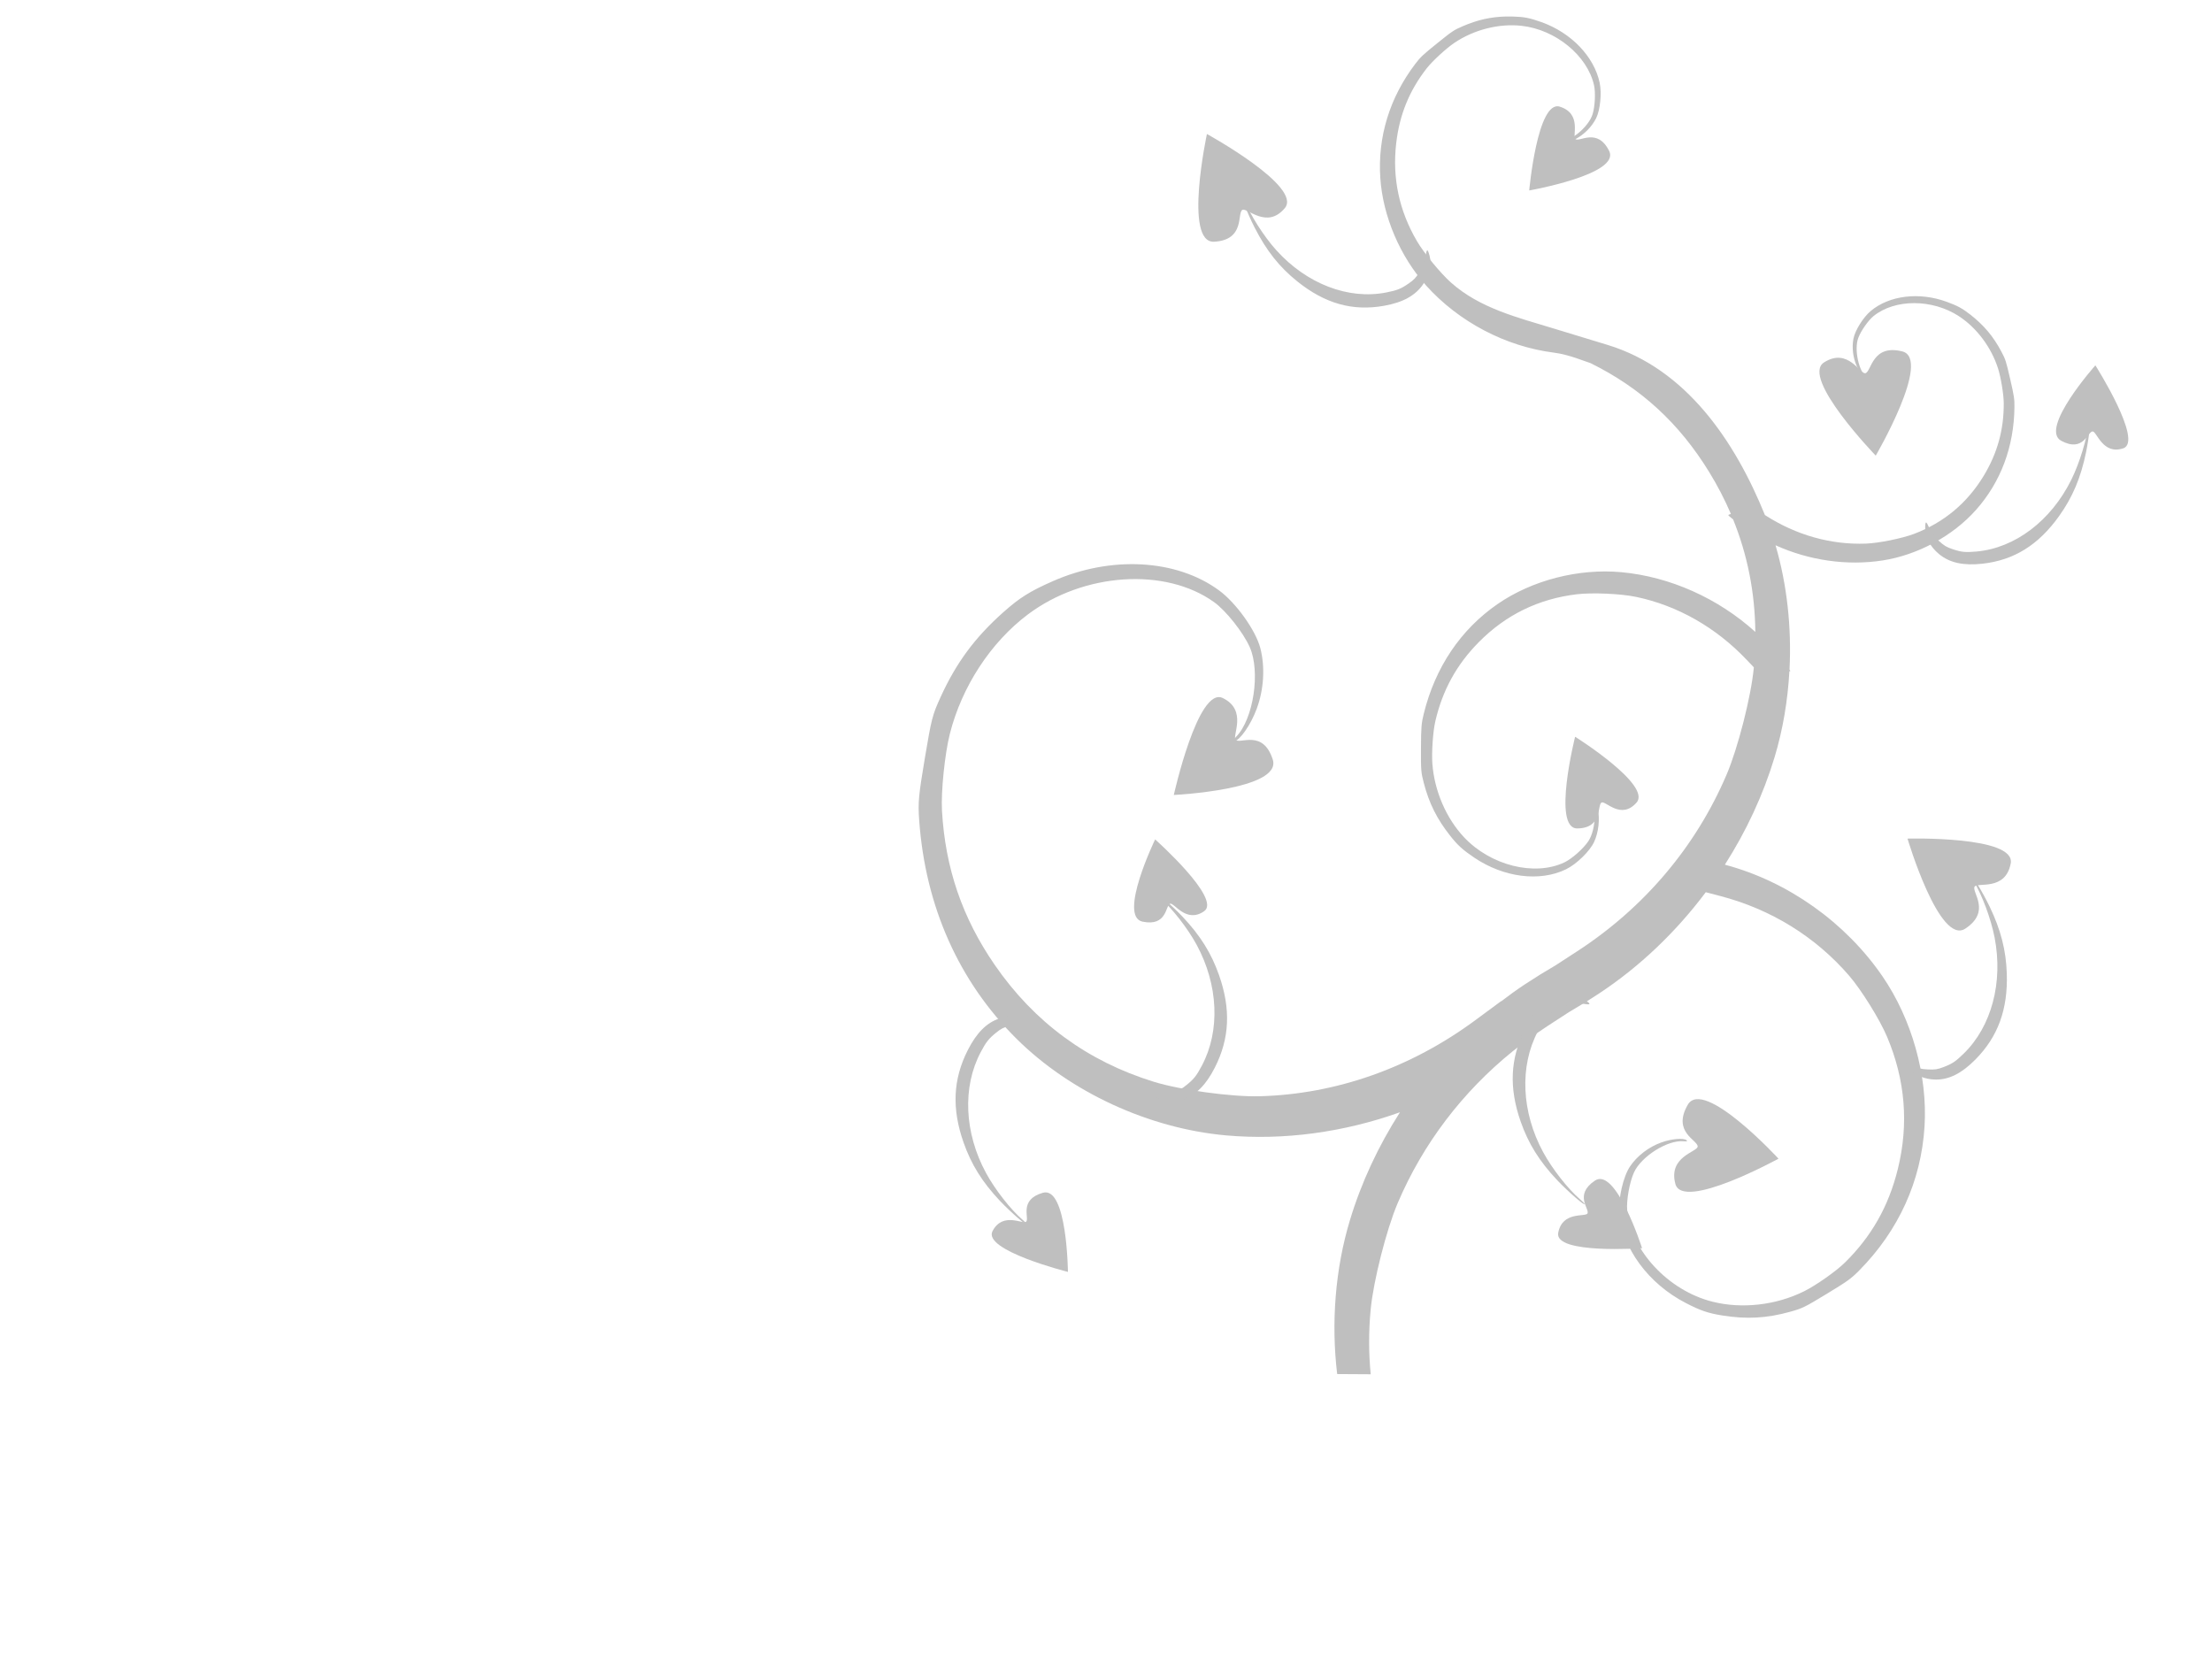 <?xml version="1.0"?><svg width="640" height="480" xmlns="http://www.w3.org/2000/svg">
 <title>Swirl Heart Steam</title>
 <g>
  <title>Layer 1</title>
  <path d="m413.654,397.765c4.5,-0.125 8.34,-1.026 12.591,-2.887c2.542,-1.112 2.977,-1.398 7.361,-4.974c4.149,-3.385 4.833,-4.033 6.339,-6.046c7.351,-9.819 10.751,-21.181 9.896,-33.024c-0.797,-11.048 -5.855,-22.719 -13.454,-31.063c-9.52,-10.453 -23.083,-17.48 -37.015,-19.172c-4.48,-0.521 -9.22,-2.578 -10.671,-2.977c-14.6,-7.098 -25.739,-17.195 -34.515,-31.299c-2.449,-3.935 -4.568,-7.968 -6.357,-12.091c0.455,-0.165 0.766,-0.288 0.757,-0.327c-0.033,-0.139 -0.577,-0.62 -1.409,-1.253c-4.224,-10.271 -6.44,-21.111 -6.621,-32.515c10.783,9.654 24.783,15.834 38.847,17.047c12.38,1.068 25.816,-2.465 35.765,-9.422c10.664,-7.458 17.948,-18.431 21.184,-31.898c0.663,-2.76 0.746,-3.829 0.74,-9.931c-0.007,-6.447 -0.059,-7.024 -0.88,-10.094c-1.571,-5.868 -3.868,-10.387 -7.695,-15.177c-2.228,-2.789 -3.66,-4.076 -7.026,-6.318c-8.555,-5.697 -18.981,-6.962 -26.573,-3.213c-3.042,1.502 -6.903,5.312 -8.1,8.006c-1.268,2.853 -1.629,6.424 -1.004,9.695c0.517,2.701 1.825,5.483 2.729,5.791c0.298,0.102 0.222,-0.164 -0.229,-0.817c-2.262,-3.272 -2.145,-11.007 0.229,-14.56c1.447,-2.165 4.73,-5.096 6.85,-6.118c8.642,-4.165 21.413,-1.027 29.144,7.153c5.155,5.455 8.576,13.275 9.227,21.078c0.276,3.304 -0.103,9.408 -0.775,12.382c-2.032,8.995 -6.046,16.41 -12.45,22.966c-7.772,7.957 -17.205,12.624 -28.281,14.016c-4.417,0.555 -12.724,0.246 -17.134,-0.654c-12.08,-2.464 -23.193,-8.722 -32.173,-18.082l-2.025,-2.106c0.006,-0.067 0.012,-0.133 0.018,-0.2c0.726,-8.223 4.435,-23.132 7.643,-30.791c8.787,-20.978 23.66,-38.786 43.055,-51.524l6.181,-4.067c2.808,-1.658 5.926,-3.605 8.681,-5.446c2.367,-1.582 4.681,-3.268 6.938,-5.029l0.07,0.018l7.378,-5.519c18.613,-13.923 40.132,-21.66 62.285,-22.385c8.087,-0.265 22.92,1.671 30.605,3.994c19.271,5.825 34.691,16.997 46.225,33.496c9.503,13.594 14.523,27.981 15.567,44.588c0.345,5.49 -0.717,16.467 -2.148,22.258c-3.38,13.675 -11.672,26.539 -22.382,34.676c-16.06,12.203 -39.655,13.905 -53.815,3.885c-3.474,-2.458 -8.456,-8.657 -10.407,-12.944c-3.203,-7.035 -1.217,-20.811 3.733,-25.943c0.987,-1.024 1.209,-1.488 0.652,-1.398c-1.694,0.274 -4.828,4.831 -6.516,9.477c-2.043,5.625 -2.39,12.081 -0.951,17.538c1.359,5.153 7.107,13.094 12.08,16.684c12.413,8.962 31.294,9.881 48.109,2.342c6.616,-2.966 9.53,-4.812 14.281,-9.096c8.162,-7.358 13.518,-14.698 17.979,-24.654c2.335,-5.209 2.587,-6.223 4.438,-17.683c1.751,-10.846 1.923,-12.775 1.532,-17.883c-1.909,-24.921 -11.733,-46.639 -28.545,-63.125c-15.684,-15.38 -38.535,-25.749 -60.823,-27.595c-16.763,-1.389 -34.089,1.113 -50.24,6.99c6.181,-9.771 11.055,-20.356 14.299,-31.335c4.166,-14.098 5.278,-29.691 3.416,-44.516l-9.703,0c0.64,6.074 0.689,12.324 0.123,18.736c-0.726,8.223 -4.417,23.15 -7.625,30.809c-7.221,17.239 -18.565,32.341 -33.141,44.243c-0.017,0.014 -0.036,0.023 -0.053,0.036c-1.127,0.863 -2.246,1.752 -3.346,2.632c-2.116,1.602 -4.295,3.141 -6.533,4.611l-6.128,4.03c-2.824,1.666 -5.958,3.627 -8.734,5.483c-11.711,7.828 -22.135,17.924 -30.676,29.465l-4.121,-1.053c-14.731,-3.732 -27.679,-11.617 -37.473,-22.821c-3.576,-4.09 -8.953,-12.625 -11.094,-17.61c-5.368,-12.501 -6.487,-25.272 -3.346,-38.307c2.588,-10.74 7.48,-19.494 15.144,-27.123c2.534,-2.522 8.343,-6.661 11.781,-8.388c8.118,-4.079 17.93,-5.252 26.467,-3.159c12.802,3.14 23.688,14.672 24.829,26.306c0.28,2.854 -0.622,8.086 -1.884,10.929c-2.07,4.666 -9.648,9.515 -14.264,9.132c-0.921,-0.076 -1.233,0.021 -0.951,0.272c0.856,0.763 4.408,0.434 7.396,-0.672c3.617,-1.338 6.912,-3.895 8.963,-6.971c1.937,-2.905 3.377,-9.299 3.011,-13.416c-0.913,-10.276 -8.523,-20.476 -19.371,-25.998c-4.268,-2.173 -6.414,-2.899 -10.53,-3.54c-7.071,-1.102 -12.924,-0.75 -19.687,1.18c-3.539,1.01 -4.146,1.3 -10.53,5.229c-6.042,3.718 -7.058,4.461 -9.386,6.844c-11.356,11.627 -17.763,25.984 -18.648,41.756c-0.826,14.714 3.836,31.018 12.432,43.39c10.769,15.5 27.465,27.214 45.538,31.953c0.08,0.021 0.165,0.052 0.247,0.073c-6.131,9.725 -10.967,20.254 -14.193,31.172c-2.349,7.95 -3.716,16.375 -4.138,24.872c-0.162,0.029 -0.264,0.048 -0.264,0.073c0,0.067 0.09,0.243 0.229,0.454c-0.551,12.254 0.88,24.646 4.262,35.929c-9.701,-4.326 -20.701,-5.867 -30.993,-4.212c-10.14,1.631 -20.254,7.176 -26.925,14.76c-7.151,8.129 -10.92,18.388 -10.971,29.847c-0.01,2.349 0.126,3.219 1.285,8.115c1.225,5.173 1.366,5.635 2.606,7.934c2.371,4.394 5.073,7.563 9.051,10.639c2.316,1.79 3.706,2.527 6.832,3.649c7.945,2.853 16.556,1.775 21.941,-2.76c2.158,-1.817 4.532,-5.658 4.983,-8.061c0.479,-2.545 0.099,-5.489 -1.021,-7.988c-0.926,-2.064 -2.509,-4.037 -3.293,-4.103c-0.258,-0.022 -0.134,0.202 0.352,0.635c2.435,2.171 3.787,8.381 2.553,11.71c-0.752,2.028 -2.823,5.035 -4.332,6.282c-6.15,5.08 -17.006,5.138 -24.759,0.127c-5.17,-3.342 -9.395,-8.919 -11.393,-15.05c-0.846,-2.596 -1.685,-7.573 -1.708,-10.094c-0.07,-7.628 1.752,-14.383 5.653,-20.933c4.734,-7.949 11.429,-13.614 20.057,-16.957c3.441,-1.333 10.166,-2.74 13.876,-2.905c10.163,-0.45 20.271,2.335 29.249,8.043l0.07,0.036c8.833,21.421 23.082,42.188 45.82,48.964l15.232,4.539c10.962,3.266 21.768,5.847 30.147,13.199c3.059,2.684 7.892,8.485 9.967,11.982c5.204,8.769 7.254,18.18 6.163,28.213c-0.899,8.266 -3.699,15.285 -8.682,21.75c-1.647,2.137 -5.58,5.807 -7.977,7.443c-5.662,3.865 -12.874,5.738 -19.441,5.047c-9.849,-1.036 -19.075,-8.512 -21.043,-17.066c-0.483,-2.098 -0.316,-6.086 0.352,-8.333c1.096,-3.688 6.277,-8.076 9.756,-8.26c0.694,-0.037 0.921,-0.132 0.687,-0.29c-0.711,-0.482 -3.337,0.107 -5.459,1.234c-2.569,1.365 -4.771,3.617 -6.005,6.118c-1.165,2.362 -1.619,7.263 -0.951,10.294c1.668,7.564 8.321,14.4 16.94,17.411c3.391,1.185 5.057,1.502 8.188,1.561c0.672,0.013 1.329,0.018 1.972,0z" id="path3423" stroke-dashoffset="0" stroke-miterlimit="4" marker-end="none" marker-mid="none" marker-start="none" stroke-linejoin="bevel" stroke-linecap="round" stroke-width="2" fill-rule="nonzero" fill="#bfbfbf" transform="rotate(-179.659 424.157,201.235) "/>
  <g id="g3174" fill="#ff5555" transform="rotate(-179.659 440.368,205.998) ">
   <path d="m310.263,159.454c0,-0.149 -0.405,-0.923 -0.901,-1.719c-2.427,-3.899 -5.044,-10.825 -6.112,-16.176c-2.587,-12.962 0.733,-25.741 8.738,-33.638c2.344,-2.313 3.31,-2.967 5.813,-3.94c1.747,-0.679 2.481,-0.792 4.555,-0.703c2.065,0.089 2.786,0.274 4.383,1.124c2.02,1.074 2.216,0.88 0.856,-0.849c-1.58,-2.009 -4.363,-3.186 -7.56,-3.196c-3.883,-0.013 -7.515,1.85 -11.436,5.863c-6.501,6.653 -9.341,14.579 -8.938,24.943c0.263,6.756 1.799,12.597 5.093,19.356c2.02,4.145 5.509,9.804 5.509,8.935l0,0z" id="path4050" stroke-dashoffset="0" stroke-miterlimit="4" marker-end="none" marker-mid="none" marker-start="none" stroke-linejoin="bevel" stroke-linecap="round" stroke-width="20" fill-rule="nonzero" fill="#bfbfbf"/>
   <path id="path4052" d="m546.201,152.981c-0.045,-0.143 -0.665,-0.753 -1.377,-1.356c-3.492,-2.954 -8.074,-8.742 -10.703,-13.518c-6.367,-11.569 -7.03,-24.85 -1.747,-34.957c1.547,-2.96 2.274,-3.894 4.376,-5.623c1.467,-1.207 2.135,-1.55 4.144,-2.126c2.002,-0.574 2.746,-0.627 4.529,-0.325c2.254,0.383 2.383,0.134 0.564,-1.085c-2.115,-1.417 -5.129,-1.654 -8.19,-0.643c-3.717,1.227 -6.631,4.168 -9.176,9.258c-4.218,8.438 -4.554,16.924 -1.055,26.706c2.281,6.377 5.504,11.472 10.683,16.884c3.176,3.319 8.213,7.617 7.952,6.786l0,0z" stroke-dashoffset="0" stroke-miterlimit="4" marker-end="none" marker-mid="none" marker-start="none" stroke-linejoin="bevel" stroke-linecap="round" stroke-width="20" fill-rule="nonzero" fill="#bfbfbf"/>
   <path d="m582.57,56.813c0.045,0.143 0.665,0.753 1.377,1.356c3.492,2.954 8.074,8.742 10.703,13.518c6.367,11.569 7.03,24.85 1.747,34.957c-1.547,2.96 -2.274,3.894 -4.376,5.623c-1.467,1.207 -2.135,1.55 -4.144,2.126c-2.002,0.574 -2.746,0.627 -4.529,0.325c-2.254,-0.383 -2.383,-0.134 -0.564,1.085c2.115,1.417 5.129,1.654 8.19,0.643c3.717,-1.227 6.631,-4.168 9.176,-9.258c4.218,-8.438 4.554,-16.924 1.055,-26.706c-2.281,-6.377 -5.504,-11.472 -10.683,-16.884c-3.176,-3.319 -8.213,-7.617 -7.952,-6.786l0,0z" id="path4054" stroke-dashoffset="0" stroke-miterlimit="4" marker-end="none" marker-mid="none" marker-start="none" stroke-linejoin="bevel" stroke-linecap="round" stroke-width="20" fill-rule="nonzero" fill="#bfbfbf"/>
   <path id="path4056" d="m421.407,63.785c0.045,0.143 0.665,0.753 1.377,1.356c3.492,2.954 8.074,8.742 10.703,13.518c6.367,11.569 7.03,24.85 1.747,34.957c-1.547,2.96 -2.274,3.894 -4.376,5.623c-1.467,1.207 -2.135,1.55 -4.145,2.126c-2.002,0.574 -2.746,0.627 -4.529,0.325c-2.254,-0.383 -2.383,-0.134 -0.564,1.085c2.115,1.417 5.129,1.654 8.19,0.643c3.717,-1.227 6.631,-4.168 9.176,-9.258c4.218,-8.438 4.554,-16.924 1.055,-26.706c-2.281,-6.377 -5.504,-11.472 -10.683,-16.884c-3.176,-3.319 -8.213,-7.617 -7.952,-6.786l0,0z" stroke-dashoffset="0" stroke-miterlimit="4" marker-end="none" marker-mid="none" marker-start="none" stroke-linejoin="bevel" stroke-linecap="round" stroke-width="20" fill-rule="nonzero" fill="#bfbfbf"/>
   <path d="m276.559,292.729c0.09,-0.118 0.239,-0.988 0.329,-1.934c0.445,-4.635 2.571,-11.776 4.965,-16.682c5.8,-11.882 16.147,-19.823 27.234,-20.903c3.247,-0.316 4.404,-0.211 6.966,0.631c1.788,0.588 2.436,0.971 4.016,2.374c1.574,1.398 2.031,2.007 2.776,3.703c0.943,2.146 1.215,2.118 1.189,-0.119c-0.03,-2.6 -1.513,-5.317 -4.027,-7.38c-3.053,-2.506 -7.043,-3.373 -12.563,-2.73c-9.149,1.066 -16.182,5.489 -22.132,13.92c-3.879,5.496 -6.2,11.089 -7.692,18.534c-0.915,4.566 -1.587,11.271 -1.061,10.586l0,0z" id="path4058" stroke-dashoffset="0" stroke-miterlimit="4" marker-end="none" marker-mid="none" marker-start="none" stroke-linejoin="bevel" stroke-linecap="round" stroke-width="20" fill-rule="nonzero" fill="#bfbfbf"/>
   <path id="path4060" d="m522.482,355.51c-0.119,-0.086 -0.501,-0.878 -0.848,-1.758c-1.702,-4.314 -5.706,-10.541 -9.352,-14.544c-8.831,-9.697 -20.939,-14.286 -31.867,-12.078c-3.201,0.647 -4.281,1.085 -6.506,2.643c-1.553,1.087 -2.068,1.643 -3.197,3.451c-1.125,1.801 -1.395,2.518 -1.643,4.363c-0.314,2.333 -0.582,2.387 -1.172,0.234c-0.686,-2.502 -0.013,-5.541 1.831,-8.255c2.238,-3.296 5.826,-5.295 11.295,-6.292c9.066,-1.654 17.027,0.53 25.054,6.873c5.232,4.135 8.997,8.819 12.476,15.522c2.134,4.111 4.623,10.344 3.93,9.841l0,0z" stroke-dashoffset="0" stroke-miterlimit="4" marker-end="none" marker-mid="none" marker-start="none" stroke-linejoin="bevel" stroke-linecap="round" stroke-width="20" fill-rule="nonzero" fill="#bfbfbf"/>
  </g>
  <path d="m359.688,48.084c1.515,-1.009 -0.879,-8.679 8.062,-9.245c8.921,-0.564 2.297,31.153 2.297,31.153c0,0 -27.804,-15.033 -22.674,-21.29c5.179,-6.317 10.983,0.221 12.314,-0.618z" id="path3182" stroke-miterlimit="4" stroke-linecap="round" stroke-width="0" fill="#bfbfbf" transform="rotate(-179.659 359.578,54.413) "/>
  <path id="path3186" d="m350.649,217.736c-1.341,-1.244 -7.897,3.142 -10.762,-5.609c-2.859,-8.73 28.567,-10.424 28.567,-10.424c0,0 -6.812,31.597 -14.01,28.126c-7.267,-3.504 -2.663,-10.987 -3.796,-12.093z" stroke-miterlimit="4" stroke-linecap="round" stroke-width="0" fill="#bfbfbf" transform="rotate(-179.659 354.079,215.899) "/>
  <path d="m338.879,248.346c1.371,-0.439 0.787,-6.685 7.957,-5.237c7.154,1.445 -3.502,23.815 -3.502,23.815c0,0 -19.43,-17.079 -14.302,-20.692c5.176,-3.647 8.651,2.464 9.848,2.114z" id="path3188" stroke-miterlimit="4" stroke-linecap="round" stroke-width="0" fill="#bfbfbf" transform="rotate(-179.659 338.739,254.908) "/>
  <path id="path3190" d="m299.108,359.412c-1.027,1.034 2.253,6.321 -4.77,8.399c-7.007,2.073 -7.403,-22.846 -7.403,-22.846c0,0 24.843,6.081 21.874,11.705c-2.997,5.678 -8.79,1.869 -9.701,2.742z" stroke-miterlimit="4" stroke-linecap="round" stroke-width="0" fill="#bfbfbf" transform="rotate(-179.659 297.995,356.449) "/>
  <path d="m463.685,220.747c1.281,-0.798 -0.417,-7.399 6.951,-7.534c7.351,-0.135 0.794,26.524 0.794,26.524c0,0 -22.323,-13.828 -17.887,-18.939c4.478,-5.16 9.019,0.61 10.142,-0.05z" id="path3192" stroke-miterlimit="4" stroke-linecap="round" stroke-width="0" fill="#bfbfbf" transform="rotate(-179.659 463.541,226.474) "/>
  <path d="m605.254,110.907c1.435,-0.032 2.545,-6.202 9.05,-2.771c6.49,3.423 -9.738,21.895 -9.738,21.895c0,0 -14.106,-21.942 -8.211,-23.957c5.951,-2.034 7.656,4.829 8.9,4.833z" id="path3194" stroke-miterlimit="4" stroke-linecap="round" stroke-width="0" fill="#bfbfbf" transform="rotate(-179.659 605.375,117.865) "/>
  <path d="m507.857,331.186c-0.035,1.859 7.473,4.098 2.932,12.059c-4.53,7.943 -26.344,-15.441 -26.344,-15.441c0,0 27.627,-15.375 29.794,-7.493c2.188,7.958 -6.313,9.268 -6.382,10.875z" id="path3196" stroke-miterlimit="4" stroke-linecap="round" stroke-width="0" fill="#bfbfbf" transform="rotate(-179.659 499.522,331.477) "/>
  <path d="m466.689,351.367c-0.673,1.307 4.008,5.317 -2.071,9.496c-6.065,4.169 -13.783,-19.449 -13.783,-19.449c0,0 25.461,-1.985 24.289,4.303c-1.183,6.348 -7.825,4.533 -8.435,5.65z" id="path3198" stroke-miterlimit="4" stroke-linecap="round" stroke-width="0" fill="#bfbfbf" transform="rotate(-179.659 462.999,351.237) "/>
  <path id="path3200" d="m443.146,45.068c-0.366,-1.496 -6.985,-1.751 -4.956,-9.056c2.024,-7.287 24.835,6.971 24.835,6.971c0,0 -19.353,17.966 -22.797,12.099c-3.477,-5.924 3.203,-8.713 2.918,-10.014z" stroke-miterlimit="4" stroke-linecap="round" stroke-width="0" fill="#bfbfbf" transform="rotate(138.037 450.414,45.099) "/>
  <path d="m562.292,255.37c0.836,-1.648 -4.912,-7.107 2.599,-12.14c7.493,-5.022 16.886,25.943 16.886,25.943c0,0 -31.379,1.04 -29.905,-7.01c1.489,-8.128 9.663,-5.386 10.42,-6.793z" id="path3202" stroke-miterlimit="4" stroke-linecap="round" stroke-width="0" fill="#bfbfbf" transform="rotate(-179.659 566.799,255.948) "/>
  <path id="path3204" d="m537.525,108.649c1.161,-1.423 -3.31,-8.031 5.076,-11.277c8.367,-3.238 11.063,29.086 11.063,29.086c0,0 -30.858,-5.96 -27.735,-13.493c3.153,-7.605 10.562,-3.112 11.596,-4.316z" stroke-miterlimit="4" stroke-linecap="round" stroke-width="0" fill="#bfbfbf" transform="rotate(35.056 539.686,111.802) "/>
 </g>
</svg>